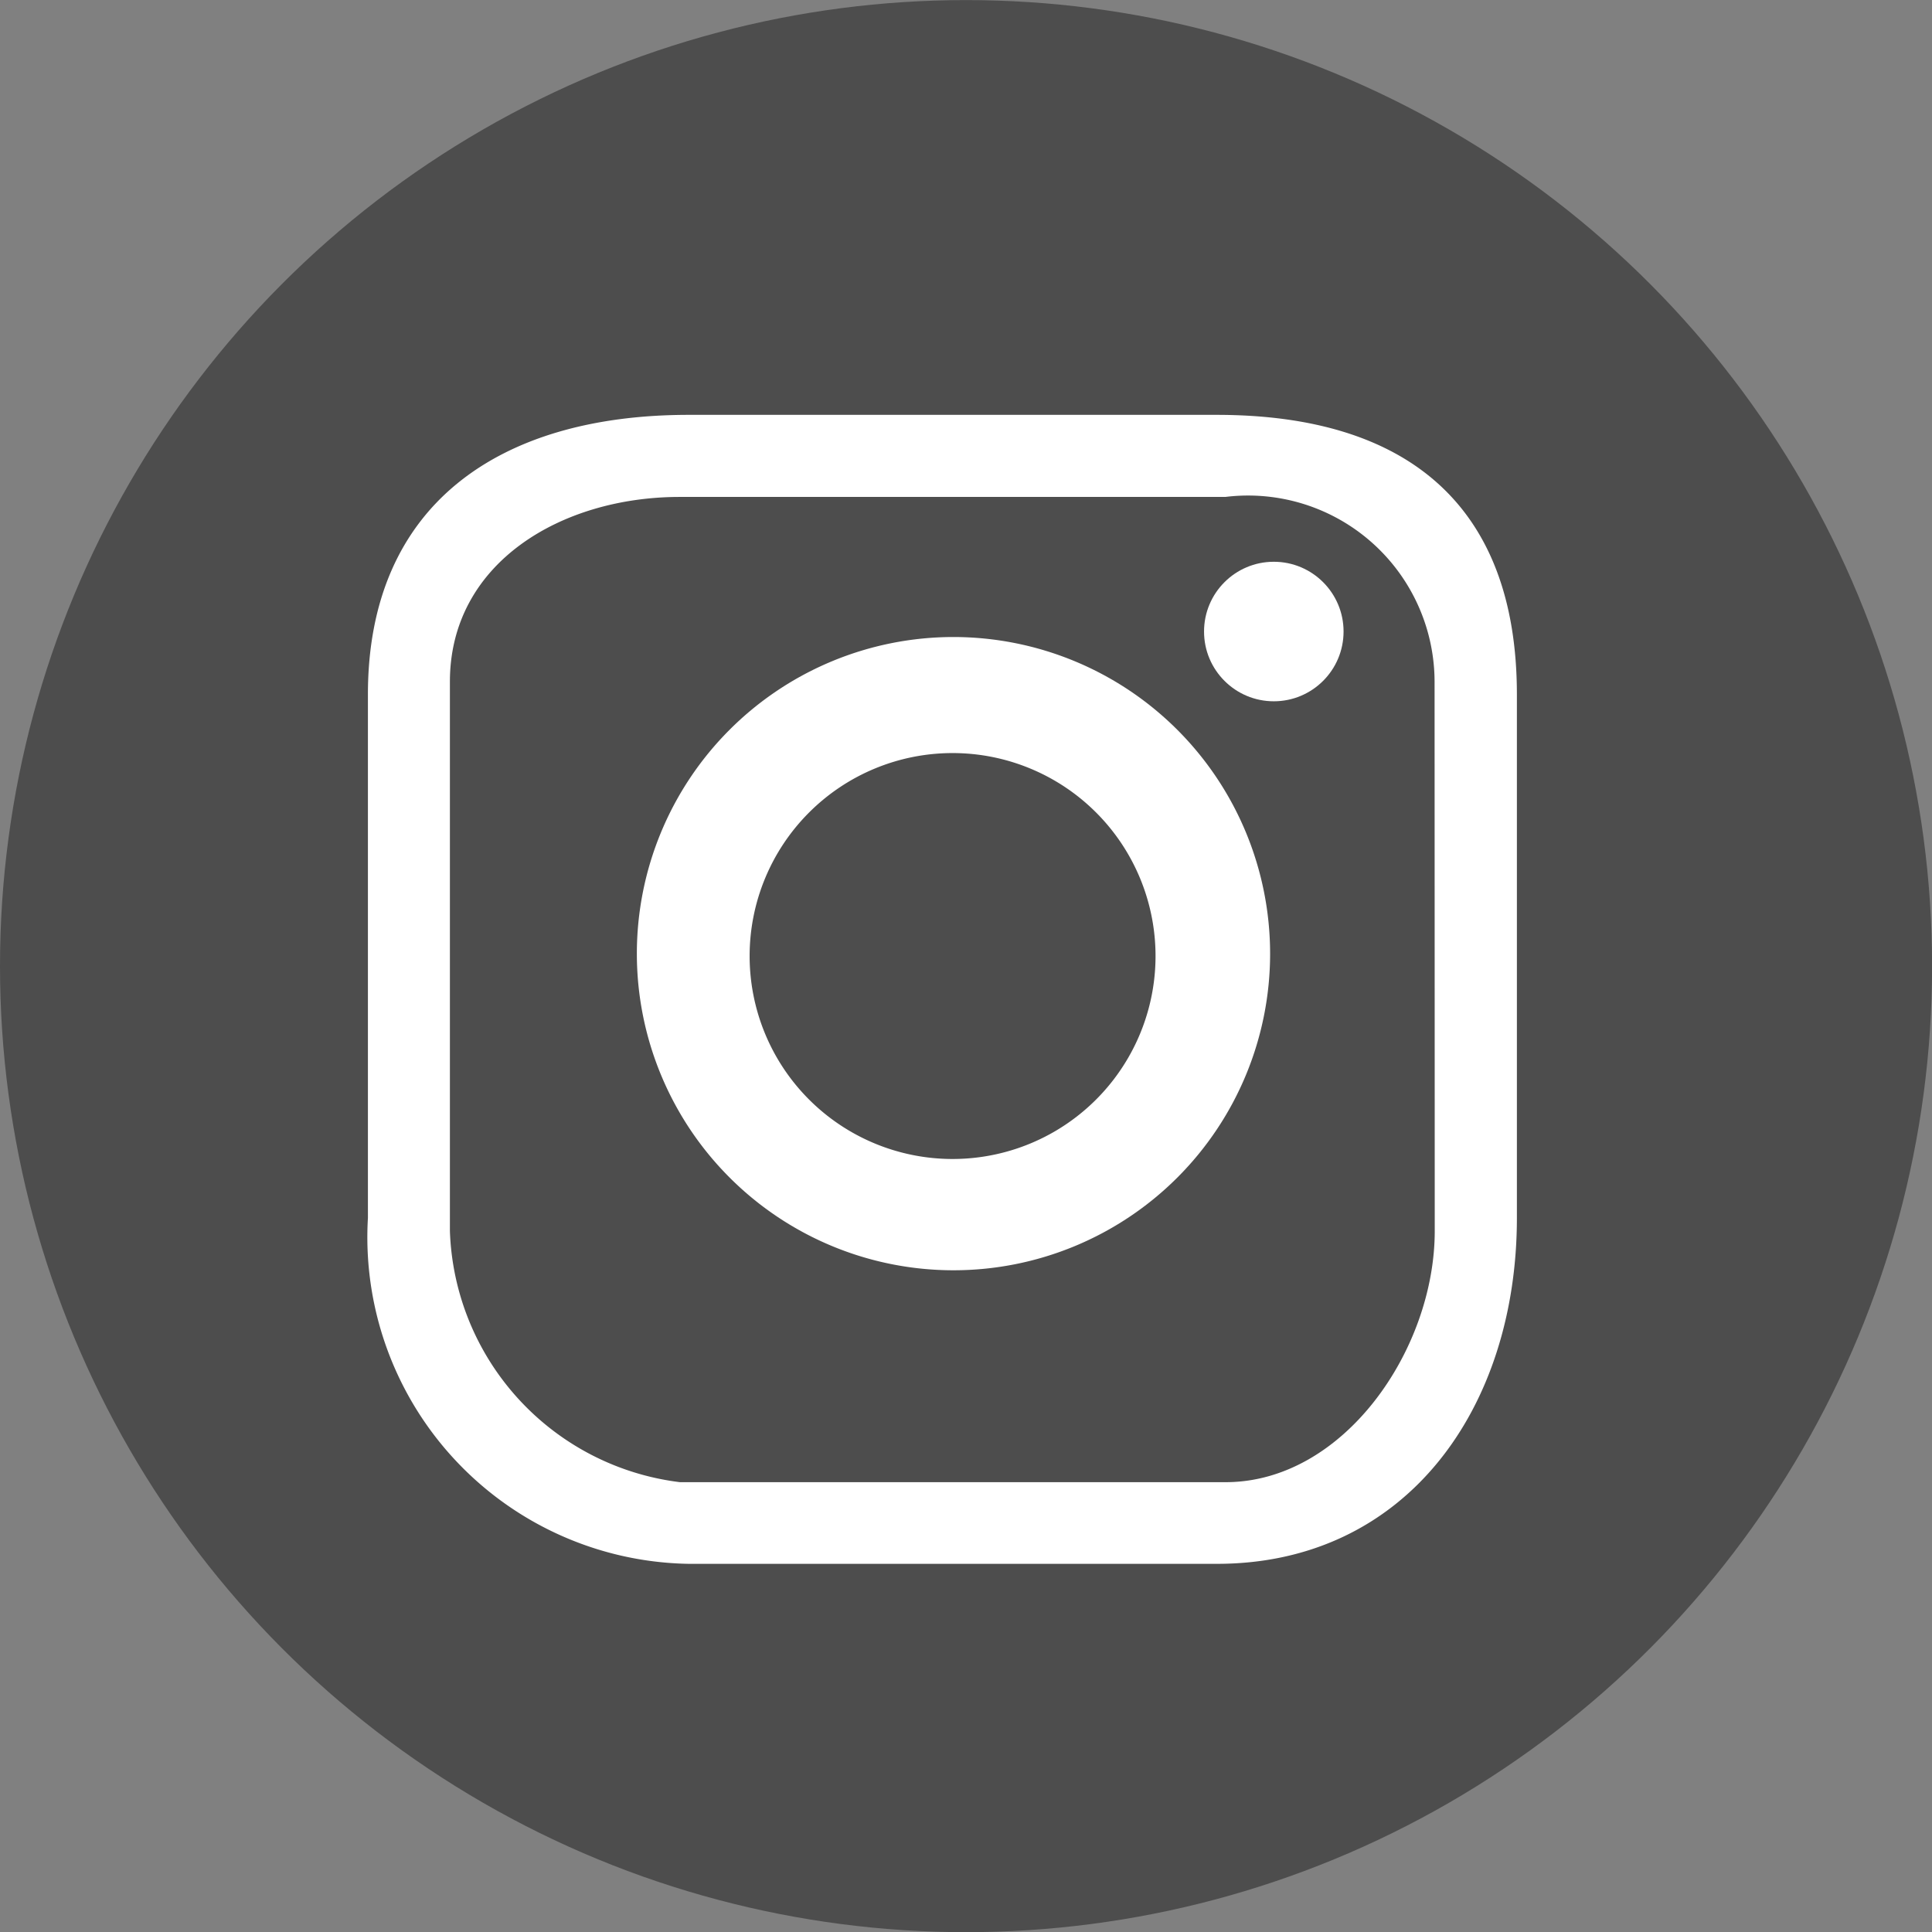 <svg xmlns="http://www.w3.org/2000/svg" viewBox="0 0 23.541 23.543"><rect x="0" y="0" width="23.541" height="23.543" fill="#808080" stroke="none"/><defs><style>.cls-1{fill:#4d4d4d;}.cls-2{fill:#fff;}</style></defs><title>アセット 9</title><g id="レイヤー_2" data-name="レイヤー 2"><g id="レイヤー_1-2" data-name="レイヤー 1"><circle class="cls-1" cx="11.771" cy="11.772" r="11.771"/><path class="cls-2" d="M14.826,5.055H8.391c-2.314,0-3.908,1.1-3.908,3.406V14.84a3.981,3.981,0,0,0,3.908,4.215h6.436c2.311,0,3.656-1.9,3.656-4.215V8.461C18.482,6.15,17.137,5.055,14.826,5.055ZM17.482,15c0,1.443-1.107,3.06-2.549,3.06H8.285A3.193,3.193,0,0,1,5.482,15V8.306c0-1.446,1.356-2.251,2.8-2.251h6.649a2.272,2.272,0,0,1,2.549,2.251Z"/><path class="cls-2" d="M11.617,7.762a3.858,3.858,0,1,0,3.859,3.858A3.86,3.86,0,0,0,11.617,7.762Zm-.01,6.36a2.473,2.473,0,1,1,2.473-2.473A2.473,2.473,0,0,1,11.607,14.122Z"/><circle class="cls-2" cx="15.521" cy="7.695" r="0.85"/></g></g></svg>